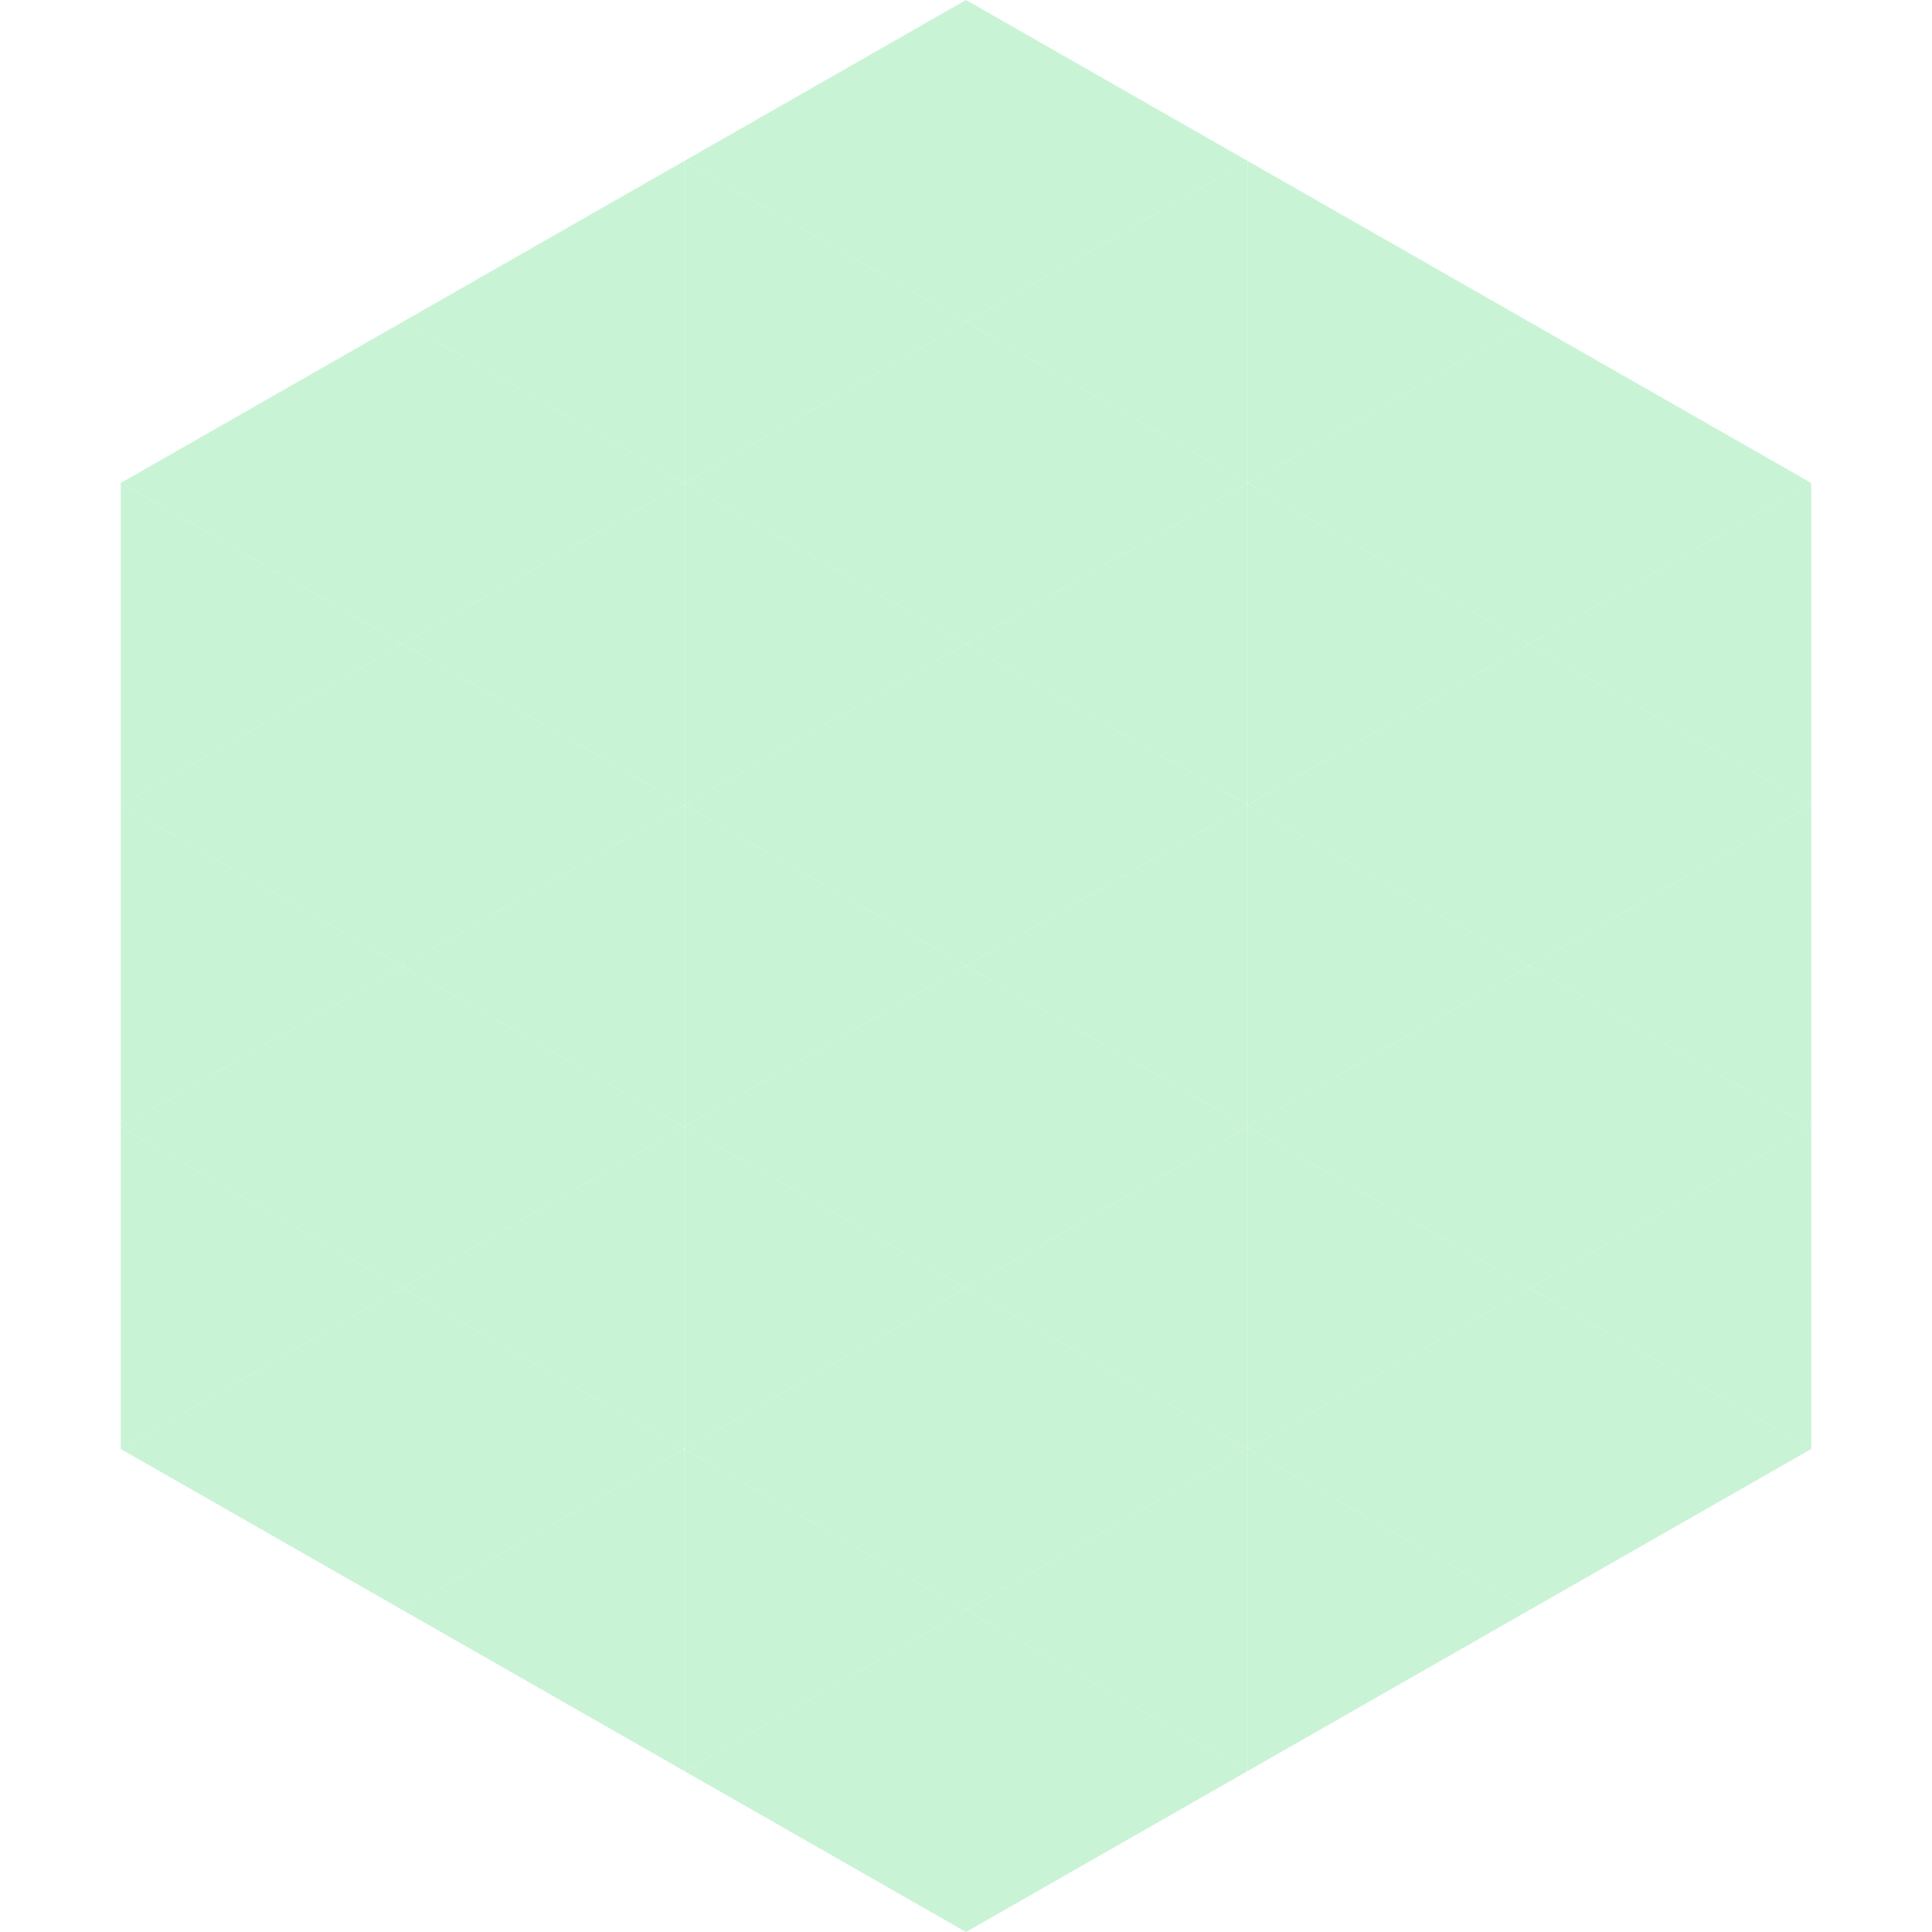 <?xml version="1.0"?>
<!-- Generated by SVGo -->
<svg width="240" height="240"
     xmlns="http://www.w3.org/2000/svg"
     xmlns:xlink="http://www.w3.org/1999/xlink">
<polygon points="50,40 15,60 50,80" style="fill:rgb(200,243,213)" />
<polygon points="190,40 225,60 190,80" style="fill:rgb(200,243,213)" />
<polygon points="15,60 50,80 15,100" style="fill:rgb(200,243,213)" />
<polygon points="225,60 190,80 225,100" style="fill:rgb(200,243,213)" />
<polygon points="50,80 15,100 50,120" style="fill:rgb(200,243,213)" />
<polygon points="190,80 225,100 190,120" style="fill:rgb(200,243,213)" />
<polygon points="15,100 50,120 15,140" style="fill:rgb(200,243,213)" />
<polygon points="225,100 190,120 225,140" style="fill:rgb(200,243,213)" />
<polygon points="50,120 15,140 50,160" style="fill:rgb(200,243,213)" />
<polygon points="190,120 225,140 190,160" style="fill:rgb(200,243,213)" />
<polygon points="15,140 50,160 15,180" style="fill:rgb(200,243,213)" />
<polygon points="225,140 190,160 225,180" style="fill:rgb(200,243,213)" />
<polygon points="50,160 15,180 50,200" style="fill:rgb(200,243,213)" />
<polygon points="190,160 225,180 190,200" style="fill:rgb(200,243,213)" />
<polygon points="15,180 50,200 15,220" style="fill:rgb(255,255,255); fill-opacity:0" />
<polygon points="225,180 190,200 225,220" style="fill:rgb(255,255,255); fill-opacity:0" />
<polygon points="50,0 85,20 50,40" style="fill:rgb(255,255,255); fill-opacity:0" />
<polygon points="190,0 155,20 190,40" style="fill:rgb(255,255,255); fill-opacity:0" />
<polygon points="85,20 50,40 85,60" style="fill:rgb(200,243,213)" />
<polygon points="155,20 190,40 155,60" style="fill:rgb(200,243,213)" />
<polygon points="50,40 85,60 50,80" style="fill:rgb(200,243,213)" />
<polygon points="190,40 155,60 190,80" style="fill:rgb(200,243,213)" />
<polygon points="85,60 50,80 85,100" style="fill:rgb(200,243,213)" />
<polygon points="155,60 190,80 155,100" style="fill:rgb(200,243,213)" />
<polygon points="50,80 85,100 50,120" style="fill:rgb(200,243,213)" />
<polygon points="190,80 155,100 190,120" style="fill:rgb(200,243,213)" />
<polygon points="85,100 50,120 85,140" style="fill:rgb(200,243,213)" />
<polygon points="155,100 190,120 155,140" style="fill:rgb(200,243,213)" />
<polygon points="50,120 85,140 50,160" style="fill:rgb(200,243,213)" />
<polygon points="190,120 155,140 190,160" style="fill:rgb(200,243,213)" />
<polygon points="85,140 50,160 85,180" style="fill:rgb(200,243,213)" />
<polygon points="155,140 190,160 155,180" style="fill:rgb(200,243,213)" />
<polygon points="50,160 85,180 50,200" style="fill:rgb(200,243,213)" />
<polygon points="190,160 155,180 190,200" style="fill:rgb(200,243,213)" />
<polygon points="85,180 50,200 85,220" style="fill:rgb(200,243,213)" />
<polygon points="155,180 190,200 155,220" style="fill:rgb(200,243,213)" />
<polygon points="120,0 85,20 120,40" style="fill:rgb(200,243,213)" />
<polygon points="120,0 155,20 120,40" style="fill:rgb(200,243,213)" />
<polygon points="85,20 120,40 85,60" style="fill:rgb(200,243,213)" />
<polygon points="155,20 120,40 155,60" style="fill:rgb(200,243,213)" />
<polygon points="120,40 85,60 120,80" style="fill:rgb(200,243,213)" />
<polygon points="120,40 155,60 120,80" style="fill:rgb(200,243,213)" />
<polygon points="85,60 120,80 85,100" style="fill:rgb(200,243,213)" />
<polygon points="155,60 120,80 155,100" style="fill:rgb(200,243,213)" />
<polygon points="120,80 85,100 120,120" style="fill:rgb(200,243,213)" />
<polygon points="120,80 155,100 120,120" style="fill:rgb(200,243,213)" />
<polygon points="85,100 120,120 85,140" style="fill:rgb(200,243,213)" />
<polygon points="155,100 120,120 155,140" style="fill:rgb(200,243,213)" />
<polygon points="120,120 85,140 120,160" style="fill:rgb(200,243,213)" />
<polygon points="120,120 155,140 120,160" style="fill:rgb(200,243,213)" />
<polygon points="85,140 120,160 85,180" style="fill:rgb(200,243,213)" />
<polygon points="155,140 120,160 155,180" style="fill:rgb(200,243,213)" />
<polygon points="120,160 85,180 120,200" style="fill:rgb(200,243,213)" />
<polygon points="120,160 155,180 120,200" style="fill:rgb(200,243,213)" />
<polygon points="85,180 120,200 85,220" style="fill:rgb(200,243,213)" />
<polygon points="155,180 120,200 155,220" style="fill:rgb(200,243,213)" />
<polygon points="120,200 85,220 120,240" style="fill:rgb(200,243,213)" />
<polygon points="120,200 155,220 120,240" style="fill:rgb(200,243,213)" />
<polygon points="85,220 120,240 85,260" style="fill:rgb(255,255,255); fill-opacity:0" />
<polygon points="155,220 120,240 155,260" style="fill:rgb(255,255,255); fill-opacity:0" />
</svg>
